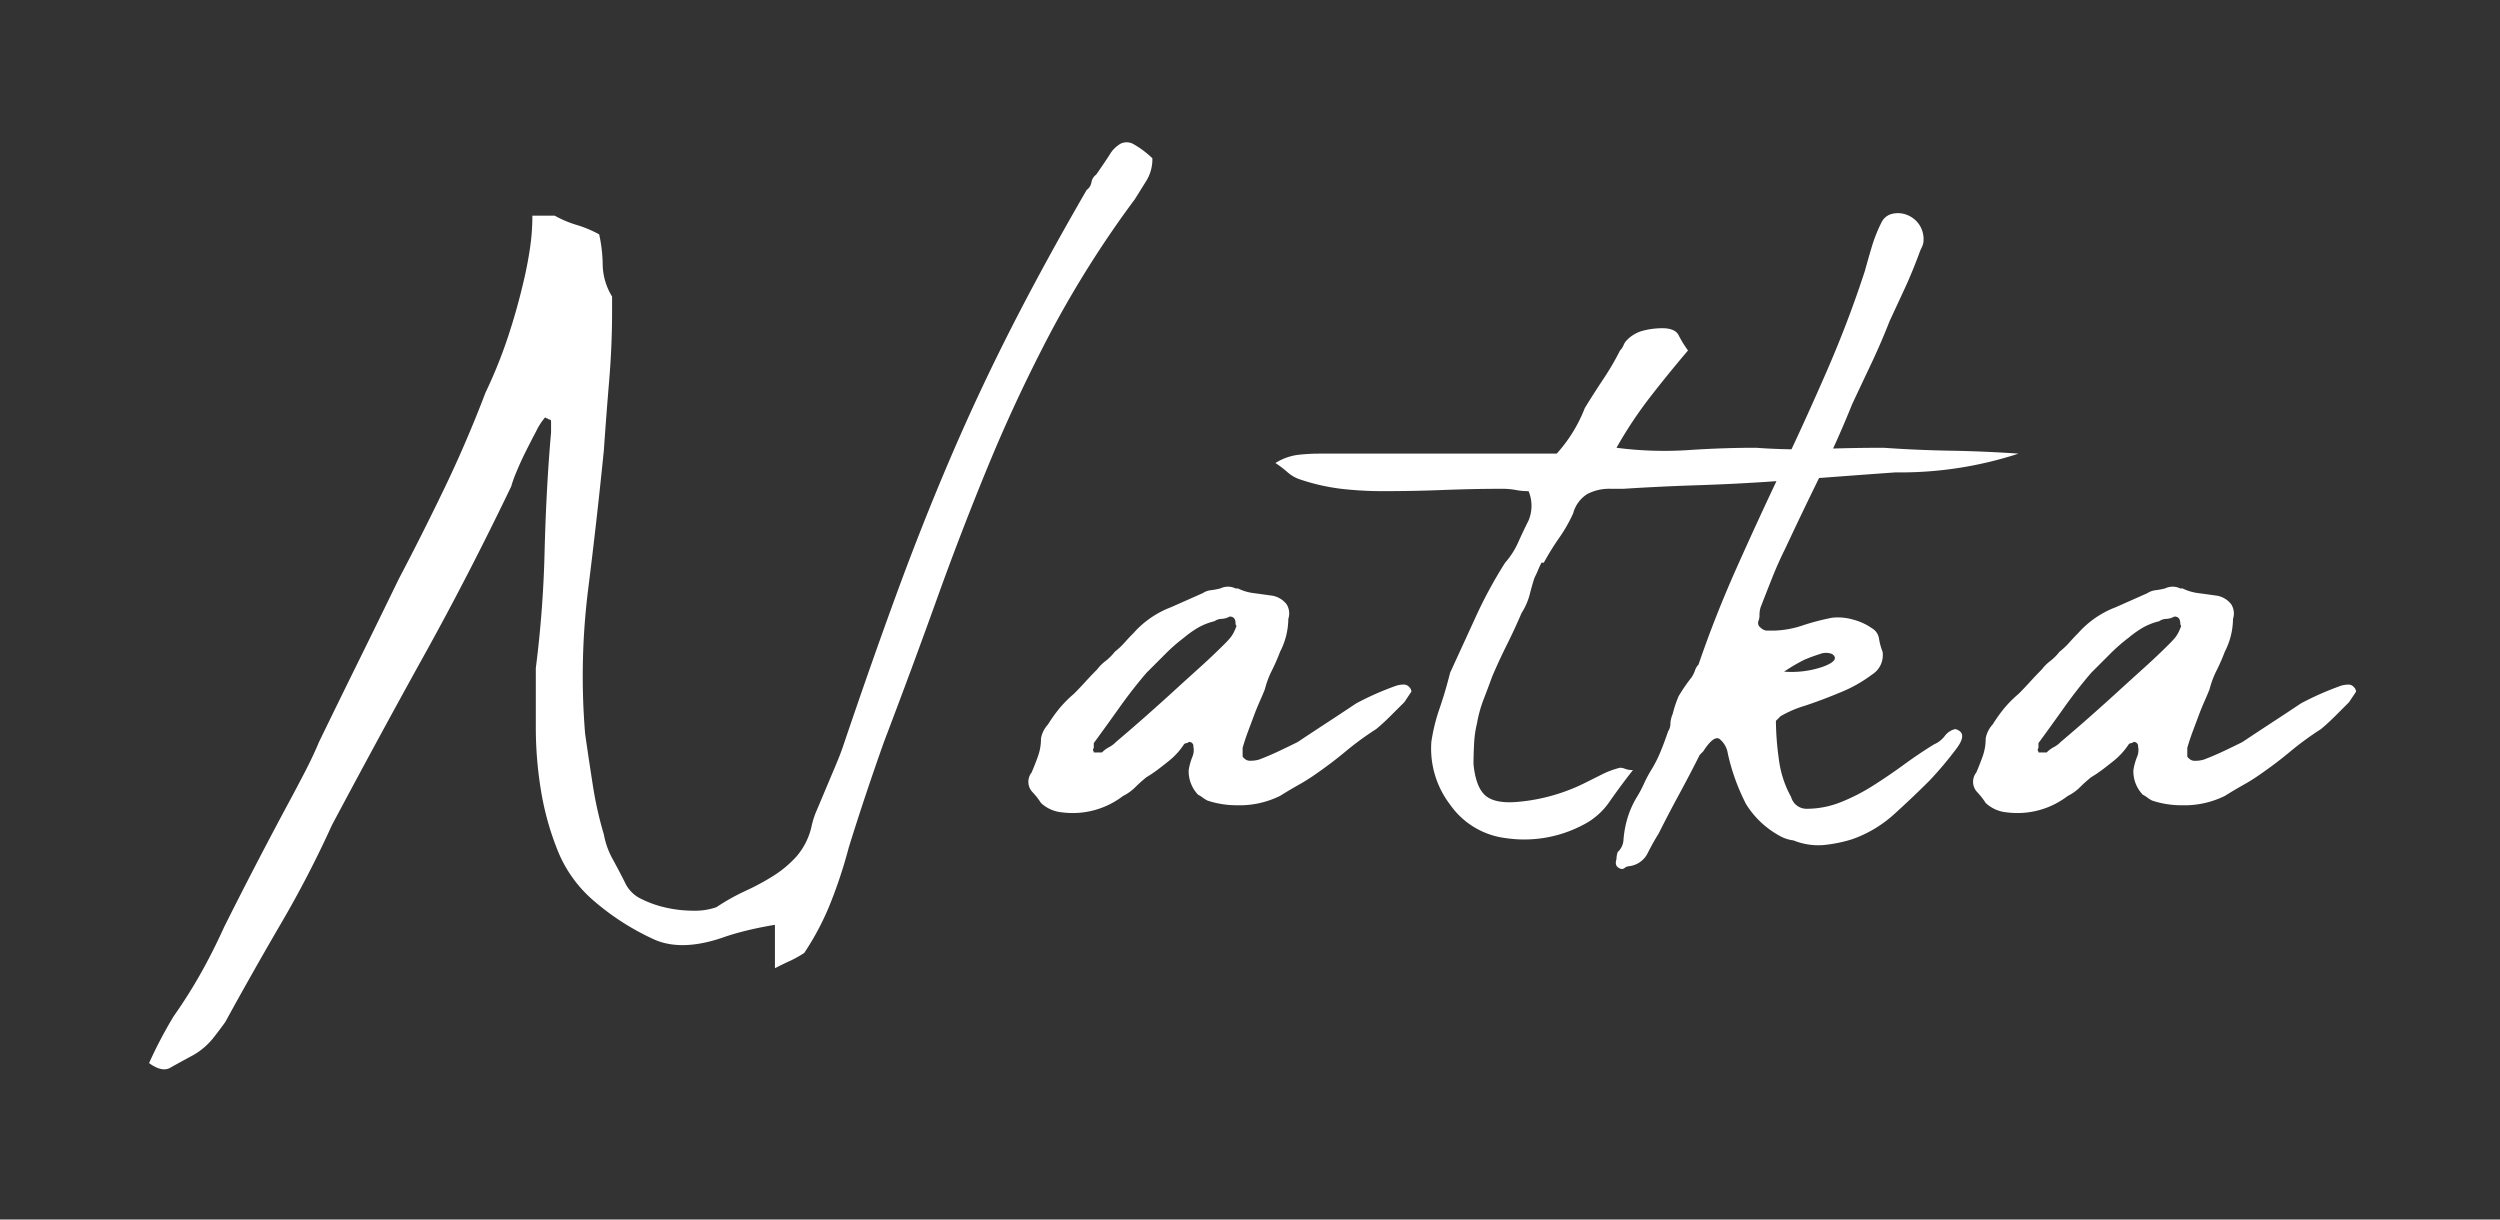 <?xml version="1.0" encoding="UTF-8"?> <svg xmlns="http://www.w3.org/2000/svg" width="369" height="180" viewBox="0 0 369 180"><rect x="0" y="0" width="369" height="180" fill="#333333" stroke="none"/><g id="NATKA" transform="translate(-1933 -8913)"><path id="Path_46451" data-name="Path 46451" d="M-112.623-86.154a9,9,0,0,0-1.3,1.99q-.778,1.47-1.557,3.027t-1.384,3.028a17.785,17.785,0,0,0-.779,2.162q-6.228,12.975-12.8,24.825T-144.109-25.95a158.558,158.558,0,0,1-7.525,14.532q-4.239,7.266-8.217,14.532-.865,1.211-1.9,2.509a10.23,10.23,0,0,1-2.768,2.336q-2.249,1.211-3.46,1.9t-3.114-.692a64.308,64.308,0,0,1,3.633-6.92q2.076-2.941,3.893-6.142t3.546-7.007q2.249-4.5,4.671-9.169t4.844-9.169q1.211-2.249,2.422-4.584t2.076-4.412q2.941-6.055,5.8-11.85t5.968-12.2q3.46-6.574,6.747-13.407t6.055-14.1a70.5,70.5,0,0,0,3.287-8.131q1.384-4.152,2.422-8.65.519-2.249.865-4.584a32.422,32.422,0,0,0,.346-4.758h3.287a16.524,16.524,0,0,0,3.287,1.384,16.524,16.524,0,0,1,3.287,1.384,21.912,21.912,0,0,1,.519,4.584,9.289,9.289,0,0,0,1.384,4.585v2.249q0,5.017-.433,10.207t-.778,10.207q-1.038,10.38-2.336,20.674a103.572,103.572,0,0,0-.433,21.192q.519,3.633,1.125,7.526a54.992,54.992,0,0,0,1.644,7.352,11.919,11.919,0,0,0,1.3,3.633q.951,1.73,1.816,3.46a4.943,4.943,0,0,0,2.422,2.422,15.771,15.771,0,0,0,3.719,1.3,18.682,18.682,0,0,0,3.979.432,9.648,9.648,0,0,0,3.374-.519,31.842,31.842,0,0,1,4.325-2.422,35.2,35.2,0,0,0,4.152-2.249,16.1,16.1,0,0,0,3.373-2.854A10.169,10.169,0,0,0-73.352-25.6a12.706,12.706,0,0,1,.865-2.681l1.384-3.287,1.384-3.287q.692-1.643,1.038-2.681,4.152-12.283,7.958-22.663t7.958-20.068q4.152-9.688,9-19.2T-32.7-119.716A1.729,1.729,0,0,0-32-120.84a1.729,1.729,0,0,1,.692-1.124q1.211-1.73,1.99-2.941a4.445,4.445,0,0,1,1.643-1.644,2.037,2.037,0,0,1,1.9.087,14.055,14.055,0,0,1,2.768,2.076,6.075,6.075,0,0,1-.865,3.287l-1.73,2.768A154.331,154.331,0,0,0-37.973-98.783q-5.1,9.688-9.169,19.549t-7.7,19.982q-3.633,10.12-7.785,21.019-2.941,8.3-5.19,15.57a71.052,71.052,0,0,1-2.6,7.958A39.913,39.913,0,0,1-74.39-7.093a17.321,17.321,0,0,1-1.99,1.125q-.605.259-2.336,1.124v-6.4q-2.076.346-3.892.778t-3.374.951Q-92.209-7.266-96.361-9a37.076,37.076,0,0,1-9-5.709,19.094,19.094,0,0,1-5.363-7.352,41.59,41.59,0,0,1-2.509-8.91,57.253,57.253,0,0,1-.778-9.428v-8.736a166.431,166.431,0,0,0,1.3-17.387q.259-9.6.951-17.386v-1.557q0-.346-.173-.346a.5.5,0,0,1-.346-.173A.5.5,0,0,1-112.623-86.154Zm102.07,57.263a13.586,13.586,0,0,1-4.325-.692,4.545,4.545,0,0,1-.692-.433,4.545,4.545,0,0,0-.692-.432,5.009,5.009,0,0,1-1.384-3.633,9.176,9.176,0,0,1,.519-1.9,2.52,2.52,0,0,0,.173-1.557.612.612,0,0,0-.692-.692.5.5,0,0,1-.346.173.5.5,0,0,0-.346.173,10.665,10.665,0,0,1-2.422,2.6q-.865.692-1.557,1.211a18.23,18.23,0,0,1-1.557,1.038,19.924,19.924,0,0,0-1.644,1.47,6.927,6.927,0,0,1-1.816,1.3,12.183,12.183,0,0,1-9,2.422,5.224,5.224,0,0,1-3.114-1.384,10.525,10.525,0,0,0-1.211-1.557,2.217,2.217,0,0,1-.173-2.941q.519-1.211.951-2.422a7.659,7.659,0,0,0,.433-2.6,4.131,4.131,0,0,1,1.038-2.076,22,22,0,0,1,1.73-2.422A17.616,17.616,0,0,1-34.6-45.326q.865-.865,1.73-1.817t1.73-1.816a6.025,6.025,0,0,1,1.211-1.211,7.83,7.83,0,0,0,1.384-1.384,11.461,11.461,0,0,0,1.471-1.384q.605-.692,1.3-1.384a14.083,14.083,0,0,1,5.536-3.806L-15.57-60.2a2.768,2.768,0,0,1,1.211-.432,11.673,11.673,0,0,0,1.384-.26,2.563,2.563,0,0,1,2.249,0h.346a7.361,7.361,0,0,0,2.335.692q1.3.173,2.509.346A3.4,3.4,0,0,1-3.2-58.56,2.551,2.551,0,0,1-2.941-56.4a10.748,10.748,0,0,1-1.211,4.844,28.813,28.813,0,0,1-1.211,2.768A13.523,13.523,0,0,0-6.4-46.018q-.346.865-.692,1.644t-.692,1.644l-1.038,2.768q-.519,1.384-.865,2.6v1.211q0,.173.346.433a1.15,1.15,0,0,0,.692.259,4.5,4.5,0,0,0,1.384-.173q1.384-.519,2.855-1.211t2.855-1.384q2.076-1.384,4.325-2.854t4.325-2.855a43.569,43.569,0,0,1,5.882-2.595,3.834,3.834,0,0,1,1.211-.173,1,1,0,0,1,.692.346,1,1,0,0,1,.346.692l-1.038,1.557L12.11-42.039q-1.038,1.038-2.076,1.9a45.165,45.165,0,0,0-4.5,3.287q-2.076,1.73-4.325,3.287a28.494,28.494,0,0,1-2.595,1.644q-1.384.778-2.768,1.643A13.472,13.472,0,0,1-10.553-28.891Zm-.173-26.815q0-1.038-.865-1.038A2.788,2.788,0,0,1-12.8-56.4a1.86,1.86,0,0,0-1.038.346,9.228,9.228,0,0,0-2.422.951,15.3,15.3,0,0,0-2.076,1.471,25.984,25.984,0,0,0-2.768,2.422l-2.768,2.768q-2.076,2.422-3.979,5.1t-3.806,5.276v.692q-.173.346-.087.433a.352.352,0,0,1,.087.259h1.211a4.066,4.066,0,0,1,1.038-.778,4.066,4.066,0,0,0,1.038-.779q2.249-1.9,4.5-3.892t4.325-3.893q1.9-1.73,3.719-3.373t3.546-3.374a11.792,11.792,0,0,0,.865-.951,5.249,5.249,0,0,0,.692-1.3q.173-.346.086-.432A.352.352,0,0,1-10.726-55.706Zm44.115-6.747q-.346,1.038-.692,2.422a9.647,9.647,0,0,1-1.211,2.768q-1.038,2.422-2.162,4.671t-2.163,4.671q-.692,1.9-1.3,3.46A18.845,18.845,0,0,0,24.912-41a15.944,15.944,0,0,0-.433,3.028q-.087,1.644-.087,3.027.346,3.46,1.816,4.671t4.931.865a27.614,27.614,0,0,0,9.688-2.768l2.595-1.3a12.634,12.634,0,0,1,2.6-.952,2.125,2.125,0,0,1,.779.173,3.071,3.071,0,0,0,1.125.173q-1.9,2.422-3.46,4.671a10.46,10.46,0,0,1-3.979,3.46,18.582,18.582,0,0,1-11.418,1.9,11.75,11.75,0,0,1-8.131-4.931,13.629,13.629,0,0,1-2.768-9.256,26.712,26.712,0,0,1,1.211-4.931q.865-2.508,1.557-5.276l3.806-8.3A66.1,66.1,0,0,1,29.064-64.7a11.644,11.644,0,0,0,1.9-2.941q.692-1.557,1.557-3.287a5.621,5.621,0,0,0,0-4.325,9.721,9.721,0,0,1-1.9-.173,10.746,10.746,0,0,0-2.076-.173q-4.152,0-8.563.173t-8.91.173A53.357,53.357,0,0,1,4.844-75.6a30.386,30.386,0,0,1-6.055-1.384,5.152,5.152,0,0,1-1.816-1.038,16.565,16.565,0,0,0-1.816-1.384,8.26,8.26,0,0,1,3.373-1.211,29.079,29.079,0,0,1,3.028-.173H36.676a21.806,21.806,0,0,0,4.152-6.747q1.384-2.249,2.768-4.325a38.678,38.678,0,0,0,2.422-4.152,2.3,2.3,0,0,0,.519-.778,2.3,2.3,0,0,1,.519-.779,5.133,5.133,0,0,1,2.422-1.384,11.375,11.375,0,0,1,2.768-.346q1.9,0,2.422,1.038a17.051,17.051,0,0,0,1.384,2.249q-2.941,3.46-5.623,6.92a61.6,61.6,0,0,0-4.93,7.439,54.717,54.717,0,0,0,10.553.346q5.017-.346,10.034-.346a86.8,86.8,0,0,0,9.515.173q4.844-.173,9.342-.173,4.844.346,9.861.432t10.034.433a56.132,56.132,0,0,1-18.165,2.768q-4.844.346-9.428.692t-9.429.692q-5.19.346-10.553.519T46.537-75.6h-1.9a6.98,6.98,0,0,0-3.46.778A4.838,4.838,0,0,0,39.1-71.968a22.713,22.713,0,0,1-2.076,3.633A38.358,38.358,0,0,0,34.773-64.7h-.346q-.346.692-.519,1.125T33.389-62.453ZM95.5-40.136q1.9.519.26,2.768a53.334,53.334,0,0,1-4.066,4.844q-2.422,2.422-5.19,4.93a18.1,18.1,0,0,1-6.228,3.72,20.518,20.518,0,0,1-4.325.865,9.726,9.726,0,0,1-4.325-.692,5.512,5.512,0,0,1-2.076-.692,13.353,13.353,0,0,1-4.931-4.671A30.674,30.674,0,0,1,61.934-36.5a3.419,3.419,0,0,0-1.211-2.163q-.865-.606-2.422,1.817l-.519.519q-1.384,2.768-3.028,5.8t-3.028,5.8q-.865,1.384-1.644,2.941A3.5,3.5,0,0,1,47.4-19.9a1.15,1.15,0,0,0-.692.26.62.62,0,0,1-.692.087q-.865-.346-.519-1.384a3.265,3.265,0,0,1,.173-1.038,2.645,2.645,0,0,0,.865-1.9,15.319,15.319,0,0,1,.692-3.46,13.708,13.708,0,0,1,1.384-2.941,18.021,18.021,0,0,0,.951-1.816,18.02,18.02,0,0,1,.951-1.817,19.105,19.105,0,0,0,1.47-2.854q.606-1.471,1.125-3.028a1.988,1.988,0,0,0,.346-1.124,4.1,4.1,0,0,1,.346-1.471,16.3,16.3,0,0,1,.865-2.595,24.464,24.464,0,0,1,1.9-2.768,4.367,4.367,0,0,0,.519-1.038,2.171,2.171,0,0,1,.519-.865q2.422-7.093,5.623-14.272t6.66-14.446q3.46-7.266,6.66-14.618t5.622-14.792q.519-1.9,1.038-3.633a21.648,21.648,0,0,1,1.384-3.46,2.323,2.323,0,0,1,1.557-1.3,3.644,3.644,0,0,1,2.076.087,3.948,3.948,0,0,1,1.817,1.3,3.837,3.837,0,0,1,.778,2.508,2.3,2.3,0,0,1-.259,1.038,7.927,7.927,0,0,0-.432,1.038q-1.038,2.768-2.076,5.017t-2.249,4.844q-1.211,3.114-2.682,6.228t-2.854,6.055q-2.076,5.19-4.757,10.64t-5.1,10.639q-1.038,2.076-1.9,4.239t-1.73,4.411A3.535,3.535,0,0,0,66.605-57a2.157,2.157,0,0,1-.173.951.835.835,0,0,0,.346.951,1.5,1.5,0,0,0,.865.432h1.038a14.328,14.328,0,0,0,4.325-.778,34.546,34.546,0,0,1,4.325-1.125,8,8,0,0,1,3.027.259,8.645,8.645,0,0,1,2.854,1.3,2.135,2.135,0,0,1,1.038,1.557,9.176,9.176,0,0,0,.519,1.9,3.368,3.368,0,0,1-1.557,3.374,20.308,20.308,0,0,1-4.585,2.595q-2.681,1.125-5.276,1.99a16.636,16.636,0,0,0-3.633,1.557l-.692.692a42.624,42.624,0,0,0,.432,5.623A15.371,15.371,0,0,0,71.276-30.1a2.35,2.35,0,0,0,2.249,1.73,13.6,13.6,0,0,0,5.017-.951A28.457,28.457,0,0,0,83.3-31.746q2.335-1.47,4.584-3.114t4.5-3.028A3.828,3.828,0,0,0,93.939-39.1,2.68,2.68,0,0,1,95.5-40.136ZM77.331-51.208a2.439,2.439,0,0,0-1.817,0,23.461,23.461,0,0,0-2.336.865,27.617,27.617,0,0,0-2.941,1.73,14.151,14.151,0,0,0,5.882-.778Q78.542-50.343,77.331-51.208Zm51.554,22.317a13.586,13.586,0,0,1-4.325-.692,4.545,4.545,0,0,1-.692-.433,4.545,4.545,0,0,0-.692-.432,5.009,5.009,0,0,1-1.384-3.633,9.176,9.176,0,0,1,.519-1.9,2.52,2.52,0,0,0,.173-1.557.612.612,0,0,0-.692-.692.5.5,0,0,1-.346.173.5.5,0,0,0-.346.173,10.665,10.665,0,0,1-2.422,2.6q-.865.692-1.557,1.211a18.229,18.229,0,0,1-1.557,1.038,19.923,19.923,0,0,0-1.643,1.47,6.927,6.927,0,0,1-1.817,1.3,12.183,12.183,0,0,1-9,2.422,5.224,5.224,0,0,1-3.114-1.384,10.525,10.525,0,0,0-1.211-1.557,2.217,2.217,0,0,1-.173-2.941q.519-1.211.951-2.422a7.659,7.659,0,0,0,.432-2.6,4.131,4.131,0,0,1,1.038-2.076,22,22,0,0,1,1.73-2.422,17.615,17.615,0,0,1,2.076-2.076q.865-.865,1.73-1.817t1.73-1.816a6.025,6.025,0,0,1,1.211-1.211,7.83,7.83,0,0,0,1.384-1.384,11.461,11.461,0,0,0,1.47-1.384q.606-.692,1.3-1.384a14.083,14.083,0,0,1,5.536-3.806l4.671-2.076a2.768,2.768,0,0,1,1.211-.432,11.673,11.673,0,0,0,1.384-.26,2.563,2.563,0,0,1,2.249,0h.346a7.361,7.361,0,0,0,2.335.692q1.3.173,2.508.346a3.4,3.4,0,0,1,2.335,1.3,2.551,2.551,0,0,1,.26,2.162,10.748,10.748,0,0,1-1.211,4.844,28.818,28.818,0,0,1-1.211,2.768,13.523,13.523,0,0,0-1.038,2.768q-.346.865-.692,1.644t-.692,1.644l-1.038,2.768q-.519,1.384-.865,2.6v1.211q0,.173.346.433a1.15,1.15,0,0,0,.692.259,4.5,4.5,0,0,0,1.384-.173q1.384-.519,2.855-1.211t2.855-1.384q2.076-1.384,4.325-2.854t4.325-2.855a43.569,43.569,0,0,1,5.882-2.595,3.834,3.834,0,0,1,1.211-.173,1,1,0,0,1,.692.346,1,1,0,0,1,.346.692l-1.038,1.557-2.076,2.076q-1.038,1.038-2.076,1.9a45.165,45.165,0,0,0-4.5,3.287q-2.076,1.73-4.325,3.287a28.5,28.5,0,0,1-2.595,1.644q-1.384.778-2.768,1.643A13.472,13.472,0,0,1,128.885-28.891Zm-.173-26.815q0-1.038-.865-1.038a2.788,2.788,0,0,1-1.211.346,1.86,1.86,0,0,0-1.038.346,9.228,9.228,0,0,0-2.422.951A15.3,15.3,0,0,0,121.1-53.63a25.983,25.983,0,0,0-2.768,2.422l-2.768,2.768q-2.076,2.422-3.979,5.1t-3.806,5.276v.692q-.173.346-.087.433a.352.352,0,0,1,.087.259h1.211a4.066,4.066,0,0,1,1.038-.778,4.066,4.066,0,0,0,1.038-.779q2.249-1.9,4.5-3.892t4.325-3.893q1.9-1.73,3.719-3.373t3.547-3.374a11.792,11.792,0,0,0,.865-.951,5.249,5.249,0,0,0,.692-1.3q.173-.346.087-.432A.352.352,0,0,1,128.712-55.706Z" transform="translate(2126.097 9060.746)" fill="#fff"></path><rect id="Rectangle_7471" data-name="Rectangle 7471" width="369" height="180" transform="translate(1933 8913)" fill="none"></rect></g></svg> 